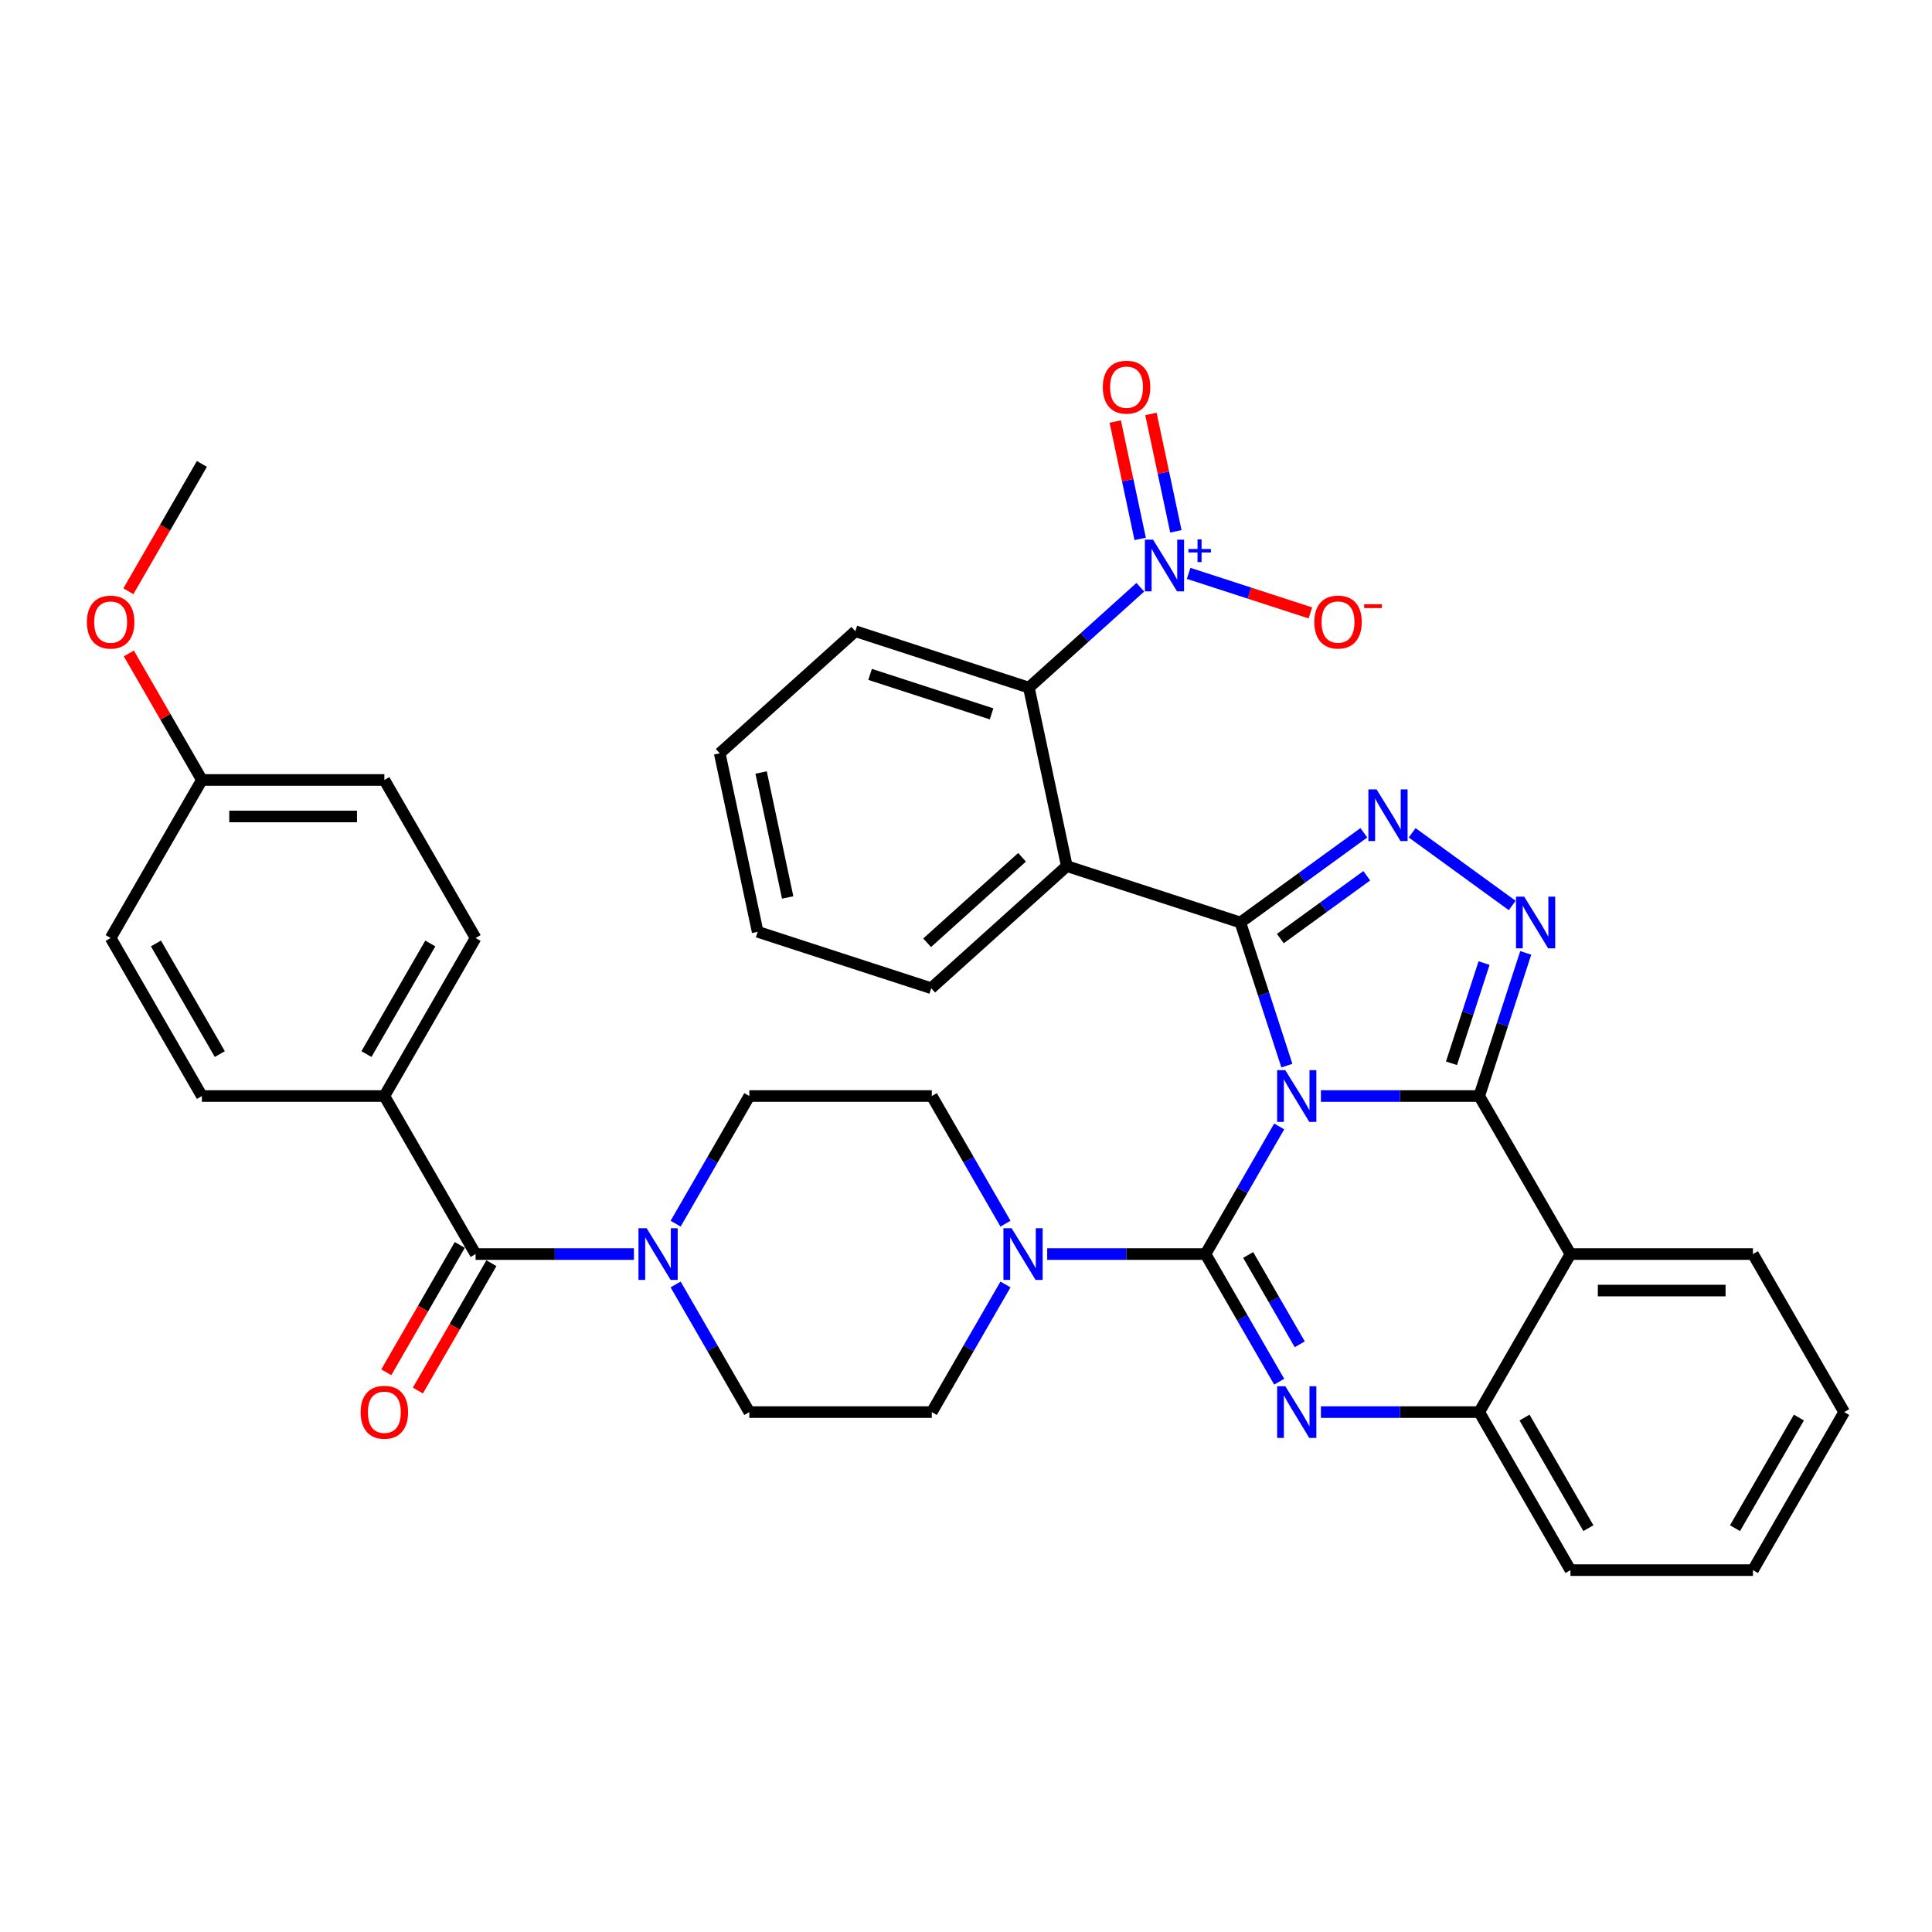 <?xml version='1.0' encoding='iso-8859-1'?>
<svg version='1.1' baseProfile='full'
              xmlns='http://www.w3.org/2000/svg'
                      xmlns:rdkit='http://www.rdkit.org/xml'
                      xmlns:xlink='http://www.w3.org/1999/xlink'
                  xml:space='preserve'
width='1000px' height='1000px' viewBox='0 0 1000 1000'>
<!-- END OF HEADER -->
<rect style='opacity:1.0;fill:#FFFFFF;stroke:none' width='1000' height='1000' x='0' y='0'> </rect>
<path class='bond-0' d='M 198.946,567.307 L 246.171,485.51' style='fill:none;fill-rule:evenodd;stroke:#000000;stroke-width:6px;stroke-linecap:butt;stroke-linejoin:miter;stroke-opacity:1' />
<path class='bond-0' d='M 189.67,545.592 L 222.728,488.335' style='fill:none;fill-rule:evenodd;stroke:#000000;stroke-width:6px;stroke-linecap:butt;stroke-linejoin:miter;stroke-opacity:1' />
<path class='bond-1' d='M 198.946,567.307 L 104.496,567.307' style='fill:none;fill-rule:evenodd;stroke:#000000;stroke-width:6px;stroke-linecap:butt;stroke-linejoin:miter;stroke-opacity:1' />
<path class='bond-2' d='M 198.946,567.307 L 246.171,649.103' style='fill:none;fill-rule:evenodd;stroke:#000000;stroke-width:6px;stroke-linecap:butt;stroke-linejoin:miter;stroke-opacity:1' />
<path class='bond-3' d='M 349.705,664.838 L 368.776,697.868' style='fill:none;fill-rule:evenodd;stroke:#0000FF;stroke-width:6px;stroke-linecap:butt;stroke-linejoin:miter;stroke-opacity:1' />
<path class='bond-3' d='M 368.776,697.868 L 387.846,730.899' style='fill:none;fill-rule:evenodd;stroke:#000000;stroke-width:6px;stroke-linecap:butt;stroke-linejoin:miter;stroke-opacity:1' />
<path class='bond-4' d='M 328.115,649.103 L 287.143,649.103' style='fill:none;fill-rule:evenodd;stroke:#0000FF;stroke-width:6px;stroke-linecap:butt;stroke-linejoin:miter;stroke-opacity:1' />
<path class='bond-4' d='M 287.143,649.103 L 246.171,649.103' style='fill:none;fill-rule:evenodd;stroke:#000000;stroke-width:6px;stroke-linecap:butt;stroke-linejoin:miter;stroke-opacity:1' />
<path class='bond-5' d='M 349.705,633.367 L 368.776,600.337' style='fill:none;fill-rule:evenodd;stroke:#0000FF;stroke-width:6px;stroke-linecap:butt;stroke-linejoin:miter;stroke-opacity:1' />
<path class='bond-5' d='M 368.776,600.337 L 387.846,567.307' style='fill:none;fill-rule:evenodd;stroke:#000000;stroke-width:6px;stroke-linecap:butt;stroke-linejoin:miter;stroke-opacity:1' />
<path class='bond-6' d='M 237.991,644.38 L 218.965,677.335' style='fill:none;fill-rule:evenodd;stroke:#000000;stroke-width:6px;stroke-linecap:butt;stroke-linejoin:miter;stroke-opacity:1' />
<path class='bond-6' d='M 218.965,677.335 L 199.938,710.29' style='fill:none;fill-rule:evenodd;stroke:#FF0000;stroke-width:6px;stroke-linecap:butt;stroke-linejoin:miter;stroke-opacity:1' />
<path class='bond-6' d='M 254.35,653.825 L 235.324,686.78' style='fill:none;fill-rule:evenodd;stroke:#000000;stroke-width:6px;stroke-linecap:butt;stroke-linejoin:miter;stroke-opacity:1' />
<path class='bond-6' d='M 235.324,686.78 L 216.297,719.735' style='fill:none;fill-rule:evenodd;stroke:#FF0000;stroke-width:6px;stroke-linecap:butt;stroke-linejoin:miter;stroke-opacity:1' />
<path class='bond-7' d='M 246.171,485.51 L 198.946,403.714' style='fill:none;fill-rule:evenodd;stroke:#000000;stroke-width:6px;stroke-linecap:butt;stroke-linejoin:miter;stroke-opacity:1' />
<path class='bond-8' d='M 104.496,567.307 L 57.271,485.51' style='fill:none;fill-rule:evenodd;stroke:#000000;stroke-width:6px;stroke-linecap:butt;stroke-linejoin:miter;stroke-opacity:1' />
<path class='bond-8' d='M 113.771,545.592 L 80.714,488.335' style='fill:none;fill-rule:evenodd;stroke:#000000;stroke-width:6px;stroke-linecap:butt;stroke-linejoin:miter;stroke-opacity:1' />
<path class='bond-9' d='M 387.846,730.899 L 482.296,730.899' style='fill:none;fill-rule:evenodd;stroke:#000000;stroke-width:6px;stroke-linecap:butt;stroke-linejoin:miter;stroke-opacity:1' />
<path class='bond-10' d='M 520.436,633.367 L 501.366,600.337' style='fill:none;fill-rule:evenodd;stroke:#0000FF;stroke-width:6px;stroke-linecap:butt;stroke-linejoin:miter;stroke-opacity:1' />
<path class='bond-10' d='M 501.366,600.337 L 482.296,567.307' style='fill:none;fill-rule:evenodd;stroke:#000000;stroke-width:6px;stroke-linecap:butt;stroke-linejoin:miter;stroke-opacity:1' />
<path class='bond-11' d='M 542.026,649.103 L 582.998,649.103' style='fill:none;fill-rule:evenodd;stroke:#0000FF;stroke-width:6px;stroke-linecap:butt;stroke-linejoin:miter;stroke-opacity:1' />
<path class='bond-11' d='M 582.998,649.103 L 623.971,649.103' style='fill:none;fill-rule:evenodd;stroke:#000000;stroke-width:6px;stroke-linecap:butt;stroke-linejoin:miter;stroke-opacity:1' />
<path class='bond-12' d='M 520.436,664.838 L 501.366,697.868' style='fill:none;fill-rule:evenodd;stroke:#0000FF;stroke-width:6px;stroke-linecap:butt;stroke-linejoin:miter;stroke-opacity:1' />
<path class='bond-12' d='M 501.366,697.868 L 482.296,730.899' style='fill:none;fill-rule:evenodd;stroke:#000000;stroke-width:6px;stroke-linecap:butt;stroke-linejoin:miter;stroke-opacity:1' />
<path class='bond-13' d='M 954.545,730.899 L 907.32,812.695' style='fill:none;fill-rule:evenodd;stroke:#000000;stroke-width:6px;stroke-linecap:butt;stroke-linejoin:miter;stroke-opacity:1' />
<path class='bond-13' d='M 931.102,733.723 L 898.045,790.98' style='fill:none;fill-rule:evenodd;stroke:#000000;stroke-width:6px;stroke-linecap:butt;stroke-linejoin:miter;stroke-opacity:1' />
<path class='bond-14' d='M 954.545,730.899 L 907.32,649.103' style='fill:none;fill-rule:evenodd;stroke:#000000;stroke-width:6px;stroke-linecap:butt;stroke-linejoin:miter;stroke-opacity:1' />
<path class='bond-15' d='M 907.32,812.695 L 812.871,812.695' style='fill:none;fill-rule:evenodd;stroke:#000000;stroke-width:6px;stroke-linecap:butt;stroke-linejoin:miter;stroke-opacity:1' />
<path class='bond-16' d='M 812.871,812.695 L 765.646,730.899' style='fill:none;fill-rule:evenodd;stroke:#000000;stroke-width:6px;stroke-linecap:butt;stroke-linejoin:miter;stroke-opacity:1' />
<path class='bond-16' d='M 822.146,790.98 L 789.088,733.723' style='fill:none;fill-rule:evenodd;stroke:#000000;stroke-width:6px;stroke-linecap:butt;stroke-linejoin:miter;stroke-opacity:1' />
<path class='bond-17' d='M 907.32,649.103 L 812.871,649.103' style='fill:none;fill-rule:evenodd;stroke:#000000;stroke-width:6px;stroke-linecap:butt;stroke-linejoin:miter;stroke-opacity:1' />
<path class='bond-17' d='M 893.153,667.993 L 827.038,667.993' style='fill:none;fill-rule:evenodd;stroke:#000000;stroke-width:6px;stroke-linecap:butt;stroke-linejoin:miter;stroke-opacity:1' />
<path class='bond-18' d='M 812.871,649.103 L 765.646,730.899' style='fill:none;fill-rule:evenodd;stroke:#000000;stroke-width:6px;stroke-linecap:butt;stroke-linejoin:miter;stroke-opacity:1' />
<path class='bond-19' d='M 812.871,649.103 L 765.646,567.307' style='fill:none;fill-rule:evenodd;stroke:#000000;stroke-width:6px;stroke-linecap:butt;stroke-linejoin:miter;stroke-opacity:1' />
<path class='bond-20' d='M 765.646,730.899 L 724.673,730.899' style='fill:none;fill-rule:evenodd;stroke:#000000;stroke-width:6px;stroke-linecap:butt;stroke-linejoin:miter;stroke-opacity:1' />
<path class='bond-20' d='M 724.673,730.899 L 683.701,730.899' style='fill:none;fill-rule:evenodd;stroke:#0000FF;stroke-width:6px;stroke-linecap:butt;stroke-linejoin:miter;stroke-opacity:1' />
<path class='bond-21' d='M 662.111,715.163 L 643.041,682.133' style='fill:none;fill-rule:evenodd;stroke:#0000FF;stroke-width:6px;stroke-linecap:butt;stroke-linejoin:miter;stroke-opacity:1' />
<path class='bond-21' d='M 643.041,682.133 L 623.971,649.103' style='fill:none;fill-rule:evenodd;stroke:#000000;stroke-width:6px;stroke-linecap:butt;stroke-linejoin:miter;stroke-opacity:1' />
<path class='bond-21' d='M 672.749,695.809 L 659.4,672.688' style='fill:none;fill-rule:evenodd;stroke:#0000FF;stroke-width:6px;stroke-linecap:butt;stroke-linejoin:miter;stroke-opacity:1' />
<path class='bond-21' d='M 659.4,672.688 L 646.051,649.567' style='fill:none;fill-rule:evenodd;stroke:#000000;stroke-width:6px;stroke-linecap:butt;stroke-linejoin:miter;stroke-opacity:1' />
<path class='bond-22' d='M 623.971,649.103 L 643.041,616.072' style='fill:none;fill-rule:evenodd;stroke:#000000;stroke-width:6px;stroke-linecap:butt;stroke-linejoin:miter;stroke-opacity:1' />
<path class='bond-22' d='M 643.041,616.072 L 662.111,583.042' style='fill:none;fill-rule:evenodd;stroke:#0000FF;stroke-width:6px;stroke-linecap:butt;stroke-linejoin:miter;stroke-opacity:1' />
<path class='bond-23' d='M 765.646,567.307 L 724.673,567.307' style='fill:none;fill-rule:evenodd;stroke:#000000;stroke-width:6px;stroke-linecap:butt;stroke-linejoin:miter;stroke-opacity:1' />
<path class='bond-23' d='M 724.673,567.307 L 683.701,567.307' style='fill:none;fill-rule:evenodd;stroke:#0000FF;stroke-width:6px;stroke-linecap:butt;stroke-linejoin:miter;stroke-opacity:1' />
<path class='bond-24' d='M 765.646,567.307 L 777.682,530.261' style='fill:none;fill-rule:evenodd;stroke:#000000;stroke-width:6px;stroke-linecap:butt;stroke-linejoin:miter;stroke-opacity:1' />
<path class='bond-24' d='M 777.682,530.261 L 789.719,493.215' style='fill:none;fill-rule:evenodd;stroke:#0000FF;stroke-width:6px;stroke-linecap:butt;stroke-linejoin:miter;stroke-opacity:1' />
<path class='bond-24' d='M 751.291,550.355 L 759.717,524.423' style='fill:none;fill-rule:evenodd;stroke:#000000;stroke-width:6px;stroke-linecap:butt;stroke-linejoin:miter;stroke-opacity:1' />
<path class='bond-24' d='M 759.717,524.423 L 768.143,498.491' style='fill:none;fill-rule:evenodd;stroke:#0000FF;stroke-width:6px;stroke-linecap:butt;stroke-linejoin:miter;stroke-opacity:1' />
<path class='bond-25' d='M 666.083,551.571 L 654.046,514.525' style='fill:none;fill-rule:evenodd;stroke:#0000FF;stroke-width:6px;stroke-linecap:butt;stroke-linejoin:miter;stroke-opacity:1' />
<path class='bond-25' d='M 654.046,514.525 L 642.009,477.479' style='fill:none;fill-rule:evenodd;stroke:#000000;stroke-width:6px;stroke-linecap:butt;stroke-linejoin:miter;stroke-opacity:1' />
<path class='bond-26' d='M 642.009,477.479 L 673.962,454.264' style='fill:none;fill-rule:evenodd;stroke:#000000;stroke-width:6px;stroke-linecap:butt;stroke-linejoin:miter;stroke-opacity:1' />
<path class='bond-26' d='M 673.962,454.264 L 705.915,431.049' style='fill:none;fill-rule:evenodd;stroke:#0000FF;stroke-width:6px;stroke-linecap:butt;stroke-linejoin:miter;stroke-opacity:1' />
<path class='bond-26' d='M 662.698,485.797 L 685.065,469.546' style='fill:none;fill-rule:evenodd;stroke:#000000;stroke-width:6px;stroke-linecap:butt;stroke-linejoin:miter;stroke-opacity:1' />
<path class='bond-26' d='M 685.065,469.546 L 707.433,453.295' style='fill:none;fill-rule:evenodd;stroke:#0000FF;stroke-width:6px;stroke-linecap:butt;stroke-linejoin:miter;stroke-opacity:1' />
<path class='bond-27' d='M 642.009,477.479 L 552.182,448.293' style='fill:none;fill-rule:evenodd;stroke:#000000;stroke-width:6px;stroke-linecap:butt;stroke-linejoin:miter;stroke-opacity:1' />
<path class='bond-28' d='M 730.926,431.049 L 782.713,468.674' style='fill:none;fill-rule:evenodd;stroke:#0000FF;stroke-width:6px;stroke-linecap:butt;stroke-linejoin:miter;stroke-opacity:1' />
<path class='bond-29' d='M 552.182,448.293 L 481.992,511.492' style='fill:none;fill-rule:evenodd;stroke:#000000;stroke-width:6px;stroke-linecap:butt;stroke-linejoin:miter;stroke-opacity:1' />
<path class='bond-29' d='M 529.013,443.735 L 479.88,487.974' style='fill:none;fill-rule:evenodd;stroke:#000000;stroke-width:6px;stroke-linecap:butt;stroke-linejoin:miter;stroke-opacity:1' />
<path class='bond-30' d='M 552.182,448.293 L 532.544,355.907' style='fill:none;fill-rule:evenodd;stroke:#000000;stroke-width:6px;stroke-linecap:butt;stroke-linejoin:miter;stroke-opacity:1' />
<path class='bond-31' d='M 481.992,511.492 L 392.164,482.305' style='fill:none;fill-rule:evenodd;stroke:#000000;stroke-width:6px;stroke-linecap:butt;stroke-linejoin:miter;stroke-opacity:1' />
<path class='bond-32' d='M 392.164,482.305 L 372.527,389.919' style='fill:none;fill-rule:evenodd;stroke:#000000;stroke-width:6px;stroke-linecap:butt;stroke-linejoin:miter;stroke-opacity:1' />
<path class='bond-32' d='M 407.696,464.52 L 393.95,399.85' style='fill:none;fill-rule:evenodd;stroke:#000000;stroke-width:6px;stroke-linecap:butt;stroke-linejoin:miter;stroke-opacity:1' />
<path class='bond-33' d='M 372.527,389.919 L 442.717,326.72' style='fill:none;fill-rule:evenodd;stroke:#000000;stroke-width:6px;stroke-linecap:butt;stroke-linejoin:miter;stroke-opacity:1' />
<path class='bond-34' d='M 442.717,326.72 L 532.544,355.907' style='fill:none;fill-rule:evenodd;stroke:#000000;stroke-width:6px;stroke-linecap:butt;stroke-linejoin:miter;stroke-opacity:1' />
<path class='bond-34' d='M 450.354,349.063 L 513.233,369.494' style='fill:none;fill-rule:evenodd;stroke:#000000;stroke-width:6px;stroke-linecap:butt;stroke-linejoin:miter;stroke-opacity:1' />
<path class='bond-35' d='M 532.544,355.907 L 561.387,329.937' style='fill:none;fill-rule:evenodd;stroke:#000000;stroke-width:6px;stroke-linecap:butt;stroke-linejoin:miter;stroke-opacity:1' />
<path class='bond-35' d='M 561.387,329.937 L 590.229,303.967' style='fill:none;fill-rule:evenodd;stroke:#0000FF;stroke-width:6px;stroke-linecap:butt;stroke-linejoin:miter;stroke-opacity:1' />
<path class='bond-36' d='M 615.24,296.77 L 646.745,307.007' style='fill:none;fill-rule:evenodd;stroke:#0000FF;stroke-width:6px;stroke-linecap:butt;stroke-linejoin:miter;stroke-opacity:1' />
<path class='bond-36' d='M 646.745,307.007 L 678.251,317.244' style='fill:none;fill-rule:evenodd;stroke:#FF0000;stroke-width:6px;stroke-linecap:butt;stroke-linejoin:miter;stroke-opacity:1' />
<path class='bond-37' d='M 608.628,275.008 L 602.172,244.633' style='fill:none;fill-rule:evenodd;stroke:#0000FF;stroke-width:6px;stroke-linecap:butt;stroke-linejoin:miter;stroke-opacity:1' />
<path class='bond-37' d='M 602.172,244.633 L 595.715,214.257' style='fill:none;fill-rule:evenodd;stroke:#FF0000;stroke-width:6px;stroke-linecap:butt;stroke-linejoin:miter;stroke-opacity:1' />
<path class='bond-37' d='M 590.151,278.936 L 583.695,248.56' style='fill:none;fill-rule:evenodd;stroke:#0000FF;stroke-width:6px;stroke-linecap:butt;stroke-linejoin:miter;stroke-opacity:1' />
<path class='bond-37' d='M 583.695,248.56 L 577.238,218.185' style='fill:none;fill-rule:evenodd;stroke:#FF0000;stroke-width:6px;stroke-linecap:butt;stroke-linejoin:miter;stroke-opacity:1' />
<path class='bond-38' d='M 482.296,567.307 L 387.846,567.307' style='fill:none;fill-rule:evenodd;stroke:#000000;stroke-width:6px;stroke-linecap:butt;stroke-linejoin:miter;stroke-opacity:1' />
<path class='bond-39' d='M 104.496,403.714 L 57.271,485.51' style='fill:none;fill-rule:evenodd;stroke:#000000;stroke-width:6px;stroke-linecap:butt;stroke-linejoin:miter;stroke-opacity:1' />
<path class='bond-40' d='M 104.496,403.714 L 85.589,370.967' style='fill:none;fill-rule:evenodd;stroke:#000000;stroke-width:6px;stroke-linecap:butt;stroke-linejoin:miter;stroke-opacity:1' />
<path class='bond-40' d='M 85.589,370.967 L 66.683,338.22' style='fill:none;fill-rule:evenodd;stroke:#FF0000;stroke-width:6px;stroke-linecap:butt;stroke-linejoin:miter;stroke-opacity:1' />
<path class='bond-41' d='M 104.496,403.714 L 198.946,403.714' style='fill:none;fill-rule:evenodd;stroke:#000000;stroke-width:6px;stroke-linecap:butt;stroke-linejoin:miter;stroke-opacity:1' />
<path class='bond-41' d='M 118.663,422.604 L 184.778,422.604' style='fill:none;fill-rule:evenodd;stroke:#000000;stroke-width:6px;stroke-linecap:butt;stroke-linejoin:miter;stroke-opacity:1' />
<path class='bond-42' d='M 66.443,306.032 L 85.469,273.077' style='fill:none;fill-rule:evenodd;stroke:#FF0000;stroke-width:6px;stroke-linecap:butt;stroke-linejoin:miter;stroke-opacity:1' />
<path class='bond-42' d='M 85.469,273.077 L 104.496,240.122' style='fill:none;fill-rule:evenodd;stroke:#000000;stroke-width:6px;stroke-linecap:butt;stroke-linejoin:miter;stroke-opacity:1' />
<path  class='atom-1' d='M 334.708 635.728
L 343.473 649.896
Q 344.342 651.294, 345.74 653.825
Q 347.138 656.356, 347.213 656.507
L 347.213 635.728
L 350.765 635.728
L 350.765 662.477
L 347.1 662.477
L 337.693 646.987
Q 336.597 645.173, 335.426 643.096
Q 334.293 641.018, 333.952 640.375
L 333.952 662.477
L 330.477 662.477
L 330.477 635.728
L 334.708 635.728
' fill='#0000FF'/>
<path  class='atom-3' d='M 186.667 730.974
Q 186.667 724.552, 189.841 720.963
Q 193.014 717.373, 198.946 717.373
Q 204.877 717.373, 208.051 720.963
Q 211.224 724.552, 211.224 730.974
Q 211.224 737.472, 208.013 741.175
Q 204.802 744.84, 198.946 744.84
Q 193.052 744.84, 189.841 741.175
Q 186.667 737.51, 186.667 730.974
M 198.946 741.817
Q 203.026 741.817, 205.217 739.097
Q 207.446 736.339, 207.446 730.974
Q 207.446 725.723, 205.217 723.078
Q 203.026 720.396, 198.946 720.396
Q 194.865 720.396, 192.636 723.04
Q 190.445 725.685, 190.445 730.974
Q 190.445 736.377, 192.636 739.097
Q 194.865 741.817, 198.946 741.817
' fill='#FF0000'/>
<path  class='atom-7' d='M 523.608 635.728
L 532.373 649.896
Q 533.242 651.294, 534.64 653.825
Q 536.038 656.356, 536.113 656.507
L 536.113 635.728
L 539.665 635.728
L 539.665 662.477
L 536 662.477
L 526.593 646.987
Q 525.497 645.173, 524.326 643.096
Q 523.192 641.018, 522.852 640.375
L 522.852 662.477
L 519.377 662.477
L 519.377 635.728
L 523.608 635.728
' fill='#0000FF'/>
<path  class='atom-15' d='M 665.283 717.525
L 674.048 731.692
Q 674.917 733.09, 676.315 735.621
Q 677.713 738.152, 677.788 738.304
L 677.788 717.525
L 681.339 717.525
L 681.339 744.273
L 677.675 744.273
L 668.268 728.783
Q 667.172 726.97, 666.001 724.892
Q 664.867 722.814, 664.527 722.172
L 664.527 744.273
L 661.052 744.273
L 661.052 717.525
L 665.283 717.525
' fill='#0000FF'/>
<path  class='atom-18' d='M 665.283 553.932
L 674.048 568.1
Q 674.917 569.498, 676.315 572.029
Q 677.713 574.56, 677.788 574.711
L 677.788 553.932
L 681.339 553.932
L 681.339 580.681
L 677.675 580.681
L 668.268 565.191
Q 667.172 563.377, 666.001 561.3
Q 664.867 559.222, 664.527 558.579
L 664.527 580.681
L 661.052 580.681
L 661.052 553.932
L 665.283 553.932
' fill='#0000FF'/>
<path  class='atom-20' d='M 712.508 408.589
L 721.273 422.756
Q 722.142 424.154, 723.54 426.685
Q 724.938 429.217, 725.013 429.368
L 725.013 408.589
L 728.564 408.589
L 728.564 435.337
L 724.9 435.337
L 715.493 419.847
Q 714.397 418.034, 713.226 415.956
Q 712.092 413.878, 711.752 413.236
L 711.752 435.337
L 708.277 435.337
L 708.277 408.589
L 712.508 408.589
' fill='#0000FF'/>
<path  class='atom-21' d='M 788.92 464.105
L 797.685 478.273
Q 798.553 479.671, 799.951 482.202
Q 801.349 484.733, 801.425 484.884
L 801.425 464.105
L 804.976 464.105
L 804.976 490.853
L 801.311 490.853
L 791.904 475.364
Q 790.809 473.55, 789.637 471.472
Q 788.504 469.394, 788.164 468.752
L 788.164 490.853
L 784.688 490.853
L 784.688 464.105
L 788.92 464.105
' fill='#0000FF'/>
<path  class='atom-28' d='M 596.822 279.333
L 605.587 293.501
Q 606.456 294.899, 607.854 297.43
Q 609.251 299.961, 609.327 300.112
L 609.327 279.333
L 612.878 279.333
L 612.878 306.081
L 609.214 306.081
L 599.806 290.592
Q 598.711 288.778, 597.54 286.7
Q 596.406 284.622, 596.066 283.98
L 596.066 306.081
L 592.59 306.081
L 592.59 279.333
L 596.822 279.333
' fill='#0000FF'/>
<path  class='atom-28' d='M 615.122 284.155
L 619.835 284.155
L 619.835 279.193
L 621.93 279.193
L 621.93 284.155
L 626.767 284.155
L 626.767 285.95
L 621.93 285.95
L 621.93 290.937
L 619.835 290.937
L 619.835 285.95
L 615.122 285.95
L 615.122 284.155
' fill='#0000FF'/>
<path  class='atom-29' d='M 680.283 321.969
Q 680.283 315.547, 683.457 311.958
Q 686.63 308.369, 692.562 308.369
Q 698.493 308.369, 701.667 311.958
Q 704.84 315.547, 704.84 321.969
Q 704.84 328.468, 701.629 332.17
Q 698.418 335.835, 692.562 335.835
Q 686.668 335.835, 683.457 332.17
Q 680.283 328.505, 680.283 321.969
M 692.562 332.812
Q 696.642 332.812, 698.833 330.092
Q 701.062 327.334, 701.062 321.969
Q 701.062 316.718, 698.833 314.073
Q 696.642 311.391, 692.562 311.391
Q 688.481 311.391, 686.252 314.036
Q 684.061 316.68, 684.061 321.969
Q 684.061 327.372, 686.252 330.092
Q 688.481 332.812, 692.562 332.812
' fill='#FF0000'/>
<path  class='atom-29' d='M 706.087 312.735
L 715.238 312.735
L 715.238 314.729
L 706.087 314.729
L 706.087 312.735
' fill='#FF0000'/>
<path  class='atom-30' d='M 570.819 200.397
Q 570.819 193.974, 573.992 190.385
Q 577.166 186.796, 583.097 186.796
Q 589.029 186.796, 592.202 190.385
Q 595.376 193.974, 595.376 200.397
Q 595.376 206.895, 592.164 210.597
Q 588.953 214.262, 583.097 214.262
Q 577.203 214.262, 573.992 210.597
Q 570.819 206.933, 570.819 200.397
M 583.097 211.24
Q 587.177 211.24, 589.369 208.52
Q 591.598 205.762, 591.598 200.397
Q 591.598 195.145, 589.369 192.501
Q 587.177 189.818, 583.097 189.818
Q 579.017 189.818, 576.788 192.463
Q 574.597 195.108, 574.597 200.397
Q 574.597 205.799, 576.788 208.52
Q 579.017 211.24, 583.097 211.24
' fill='#FF0000'/>
<path  class='atom-36' d='M 44.992 321.994
Q 44.992 315.571, 48.166 311.982
Q 51.339 308.393, 57.271 308.393
Q 63.202 308.393, 66.376 311.982
Q 69.549 315.571, 69.549 321.994
Q 69.549 328.492, 66.338 332.194
Q 63.127 335.859, 57.271 335.859
Q 51.377 335.859, 48.166 332.194
Q 44.992 328.53, 44.992 321.994
M 57.271 332.837
Q 61.351 332.837, 63.542 330.117
Q 65.771 327.359, 65.771 321.994
Q 65.771 316.742, 63.542 314.098
Q 61.351 311.415, 57.271 311.415
Q 53.191 311.415, 50.962 314.06
Q 48.77 316.705, 48.77 321.994
Q 48.77 327.396, 50.962 330.117
Q 53.191 332.837, 57.271 332.837
' fill='#FF0000'/>
</svg>

